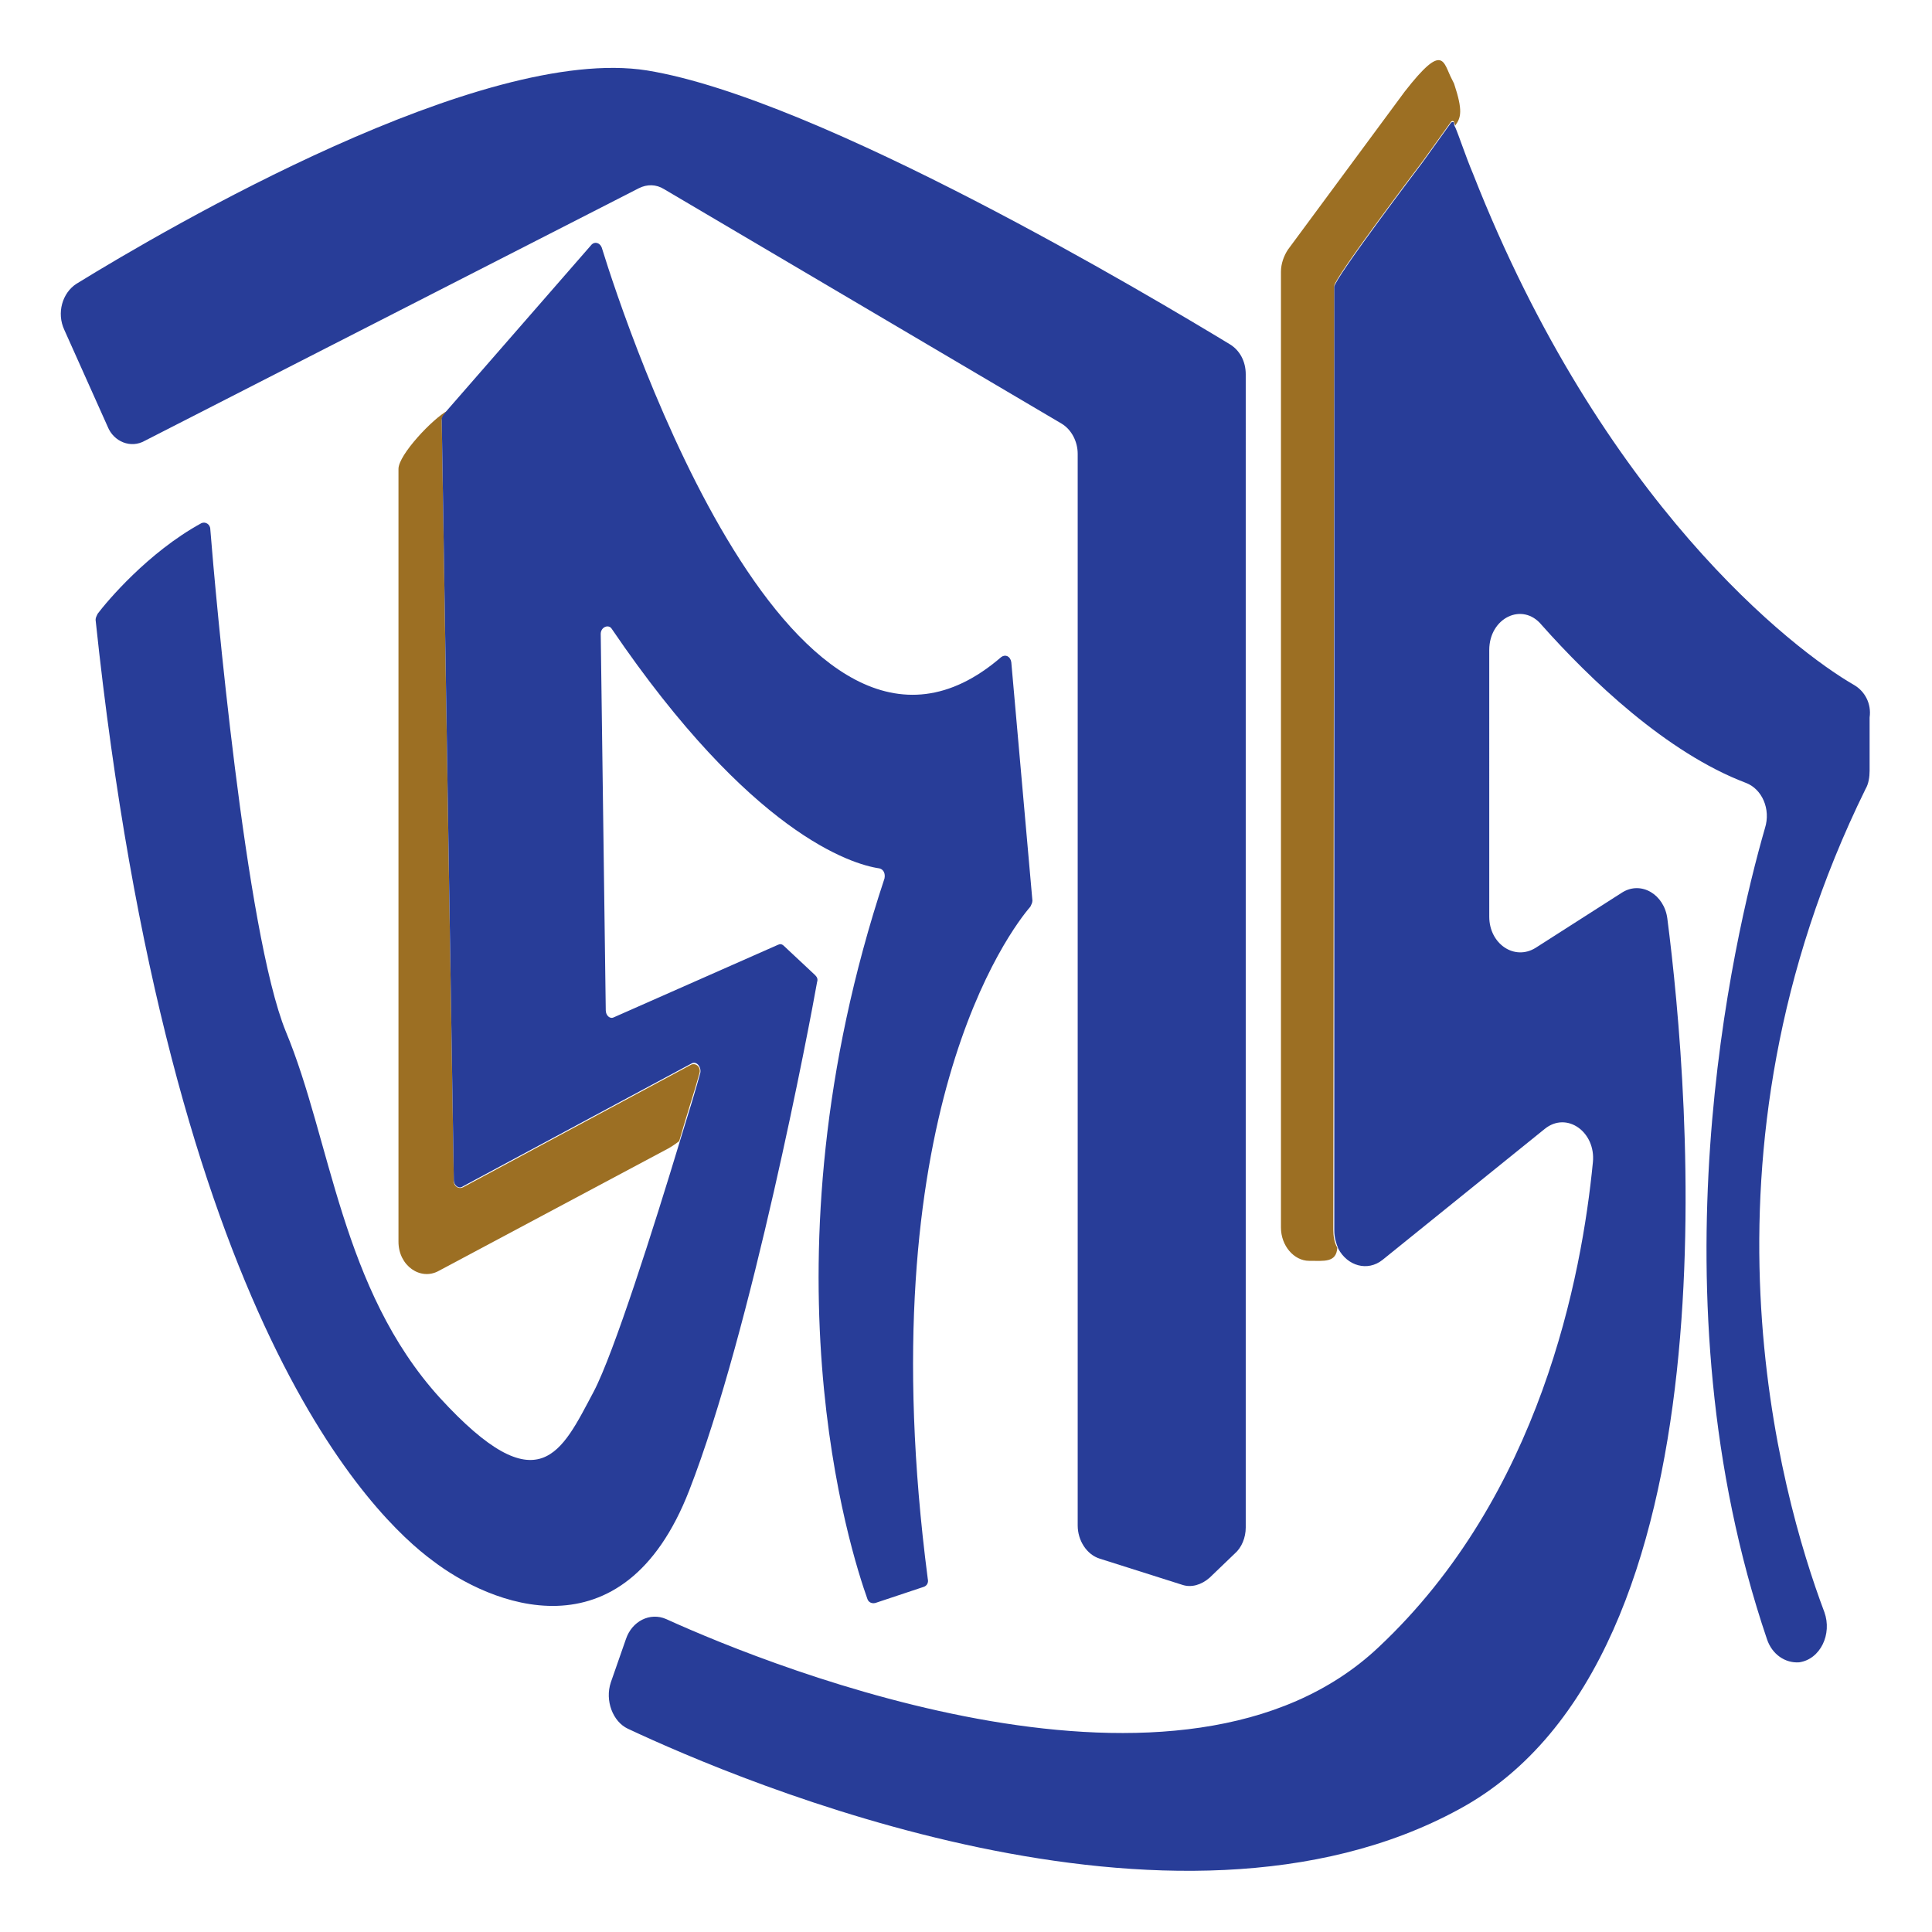 <?xml version="1.0" encoding="utf-8"?>
<!-- Generator: Adobe Illustrator 24.0.1, SVG Export Plug-In . SVG Version: 6.00 Build 0)  -->
<svg version="1.1" id="Layer_1" xmlns="http://www.w3.org/2000/svg" xmlns:xlink="http://www.w3.org/1999/xlink" x="0px" y="0px"
	 viewBox="0 0 192 192" style="enable-background:new 0 0 192 192;" xml:space="preserve">
<style type="text/css">
	.st0{fill:#9C6F23;}
	.st1{fill:#283D98;}
</style>
<g>
	<path class="st0" d="M132.6,28.4c0-0.8,8.8-12.4,8.8-12.4l2.8-3.9c0.1-0.1,0.2-0.1,0.3,0c0,0.1,0.1,0.2,0.1,0.4
		c0.6-0.8,0.8-1.5-0.1-4.2l-0.2-0.4c-0.9-1.7-0.8-3.8-4.7,1.2l-11.6,15.7c-0.4,0.6-0.7,1.4-0.7,2.2V122c0,1.8,1.3,3.3,2.8,3.3l0,0
		c1.5,0,2.7,0.2,2.8-1.3c-0.3-0.5-0.4-1.2-0.4-1.8L132.6,28.4L132.6,28.4z"/>
	<path class="st0" d="M68.7,105.8L46,118c-0.4,0.2-0.9-0.1-0.9-0.6l-1.2-75.6c0-0.2,0.1-0.4,0.2-0.5l0.4-0.5
		c-1.5,0.8-4.9,4.4-4.9,5.8v76.8c0,2.4,2.2,3.9,4,2.9l22.5-12c0.4-0.2,0.9-0.5,1.4-0.9c0.8-2.8,1.6-5.2,2-6.7
		C69.7,106.1,69.2,105.6,68.7,105.8z"/>
	<path class="st1" d="M68.5,148.1c6.2-15.9,12-46.5,12.7-50.5c0.1-0.3,0-0.5-0.2-0.7L77.9,94c-0.2-0.2-0.4-0.2-0.6-0.1L61,101.1
		c-0.4,0.2-0.8-0.2-0.8-0.7l-0.5-37.4c0-0.7,0.8-1,1.1-0.5c13.8,20.3,23.8,23.4,26.6,23.8c0.4,0.1,0.6,0.5,0.5,1
		c-12.7,38.3-3.3,67.1-1.7,71.6c0.1,0.3,0.4,0.5,0.8,0.4l4.8-1.6c0.3-0.1,0.5-0.4,0.4-0.8c-6-46.1,8.3-64.6,10.2-66.8
		c0.1-0.2,0.2-0.4,0.2-0.6l-2.1-23.7c-0.1-0.6-0.6-0.8-1-0.5C79,83,62.3,32.7,59.8,24.6c-0.2-0.5-0.7-0.6-1-0.3L44.5,40.7l-0.4,0.5
		c-0.1,0.1-0.2,0.3-0.2,0.5l1.2,75.6c0,0.5,0.5,0.9,0.9,0.6l22.7-12.2c0.5-0.3,1,0.3,0.9,0.9c-0.4,1.5-1.1,3.8-2,6.7
		c-2.6,8.6-6.6,21.2-8.6,25c-3.2,6-5.4,11.4-15.3,0.6c-9.8-10.8-10.8-25.6-15.3-36.4c-4-9.8-7-43.6-7.5-49.9c0-0.5-0.5-0.8-0.9-0.6
		c-5.3,2.9-9.4,7.8-10.3,9c-0.1,0.2-0.2,0.4-0.2,0.6c7.4,70,27.8,89.3,33.5,93.5C48.6,159.4,61.9,165.1,68.5,148.1z"/>
	<path class="st1" d="M14.4,43.8l49.1-25.1c0.8-0.4,1.7-0.4,2.5,0.1l39.5,23.3c1,0.6,1.6,1.8,1.6,3v106.5c0,1.5,0.9,2.9,2.2,3.3
		l8.2,2.6c0.9,0.3,1.9,0,2.7-0.7l2.5-2.4c0.7-0.6,1.1-1.6,1.1-2.6V37.2c0-1.3-0.6-2.4-1.6-3C114.6,29.6,81.5,9.8,64.3,7
		C47.9,4.4,16.7,22.6,7.6,28.2c-1.4,0.9-2,2.9-1.2,4.6l4.3,9.6C11.3,43.9,13,44.6,14.4,43.8z"/>
	<path class="st1" d="M184.3,68.1c-6.1-3.5-25.1-18.2-37.9-50.8c-0.8-1.9-1.4-3.8-1.8-4.7c-0.1-0.1-0.1-0.3-0.1-0.4
		c0-0.1-0.2-0.1-0.3,0l-2.8,3.9c0,0-8.8,11.6-8.8,12.4v93.8c0,0.7,0.2,1.3,0.4,1.8c0.9,1.7,2.9,2.3,4.4,1.1l16.1-13
		c2.2-1.8,5.1,0.3,4.8,3.3c-1.1,11.3-5.2,33.1-21.3,48.2c-19.4,18.3-59.8,2.2-70.8-2.8c-1.6-0.7-3.4,0.2-4,2l-1.5,4.3
		c-0.6,1.8,0.2,3.9,1.7,4.6c11.3,5.3,54.2,23.5,82.6,8c27.9-15.1,22.9-71.4,20.7-88.5c-0.3-2.4-2.6-3.8-4.5-2.6l-8.6,5.5
		c-2.1,1.3-4.6-0.4-4.6-3.1V64.6c0-3.2,3.3-4.8,5.2-2.5c4.8,5.4,12.4,12.7,20.3,15.7c1.6,0.6,2.5,2.6,1.9,4.5
		c-3.2,11.1-11.4,46.4,0.2,80.6c0.5,1.5,1.8,2.4,3.2,2.3l0,0c2.1-0.3,3.3-2.8,2.5-5c-4.4-11.7-13.9-45.2,4.1-81.8
		c0.3-0.5,0.4-1.2,0.4-1.8v-5.3C186,69.9,185.3,68.7,184.3,68.1z"/>
</g>
</svg>
